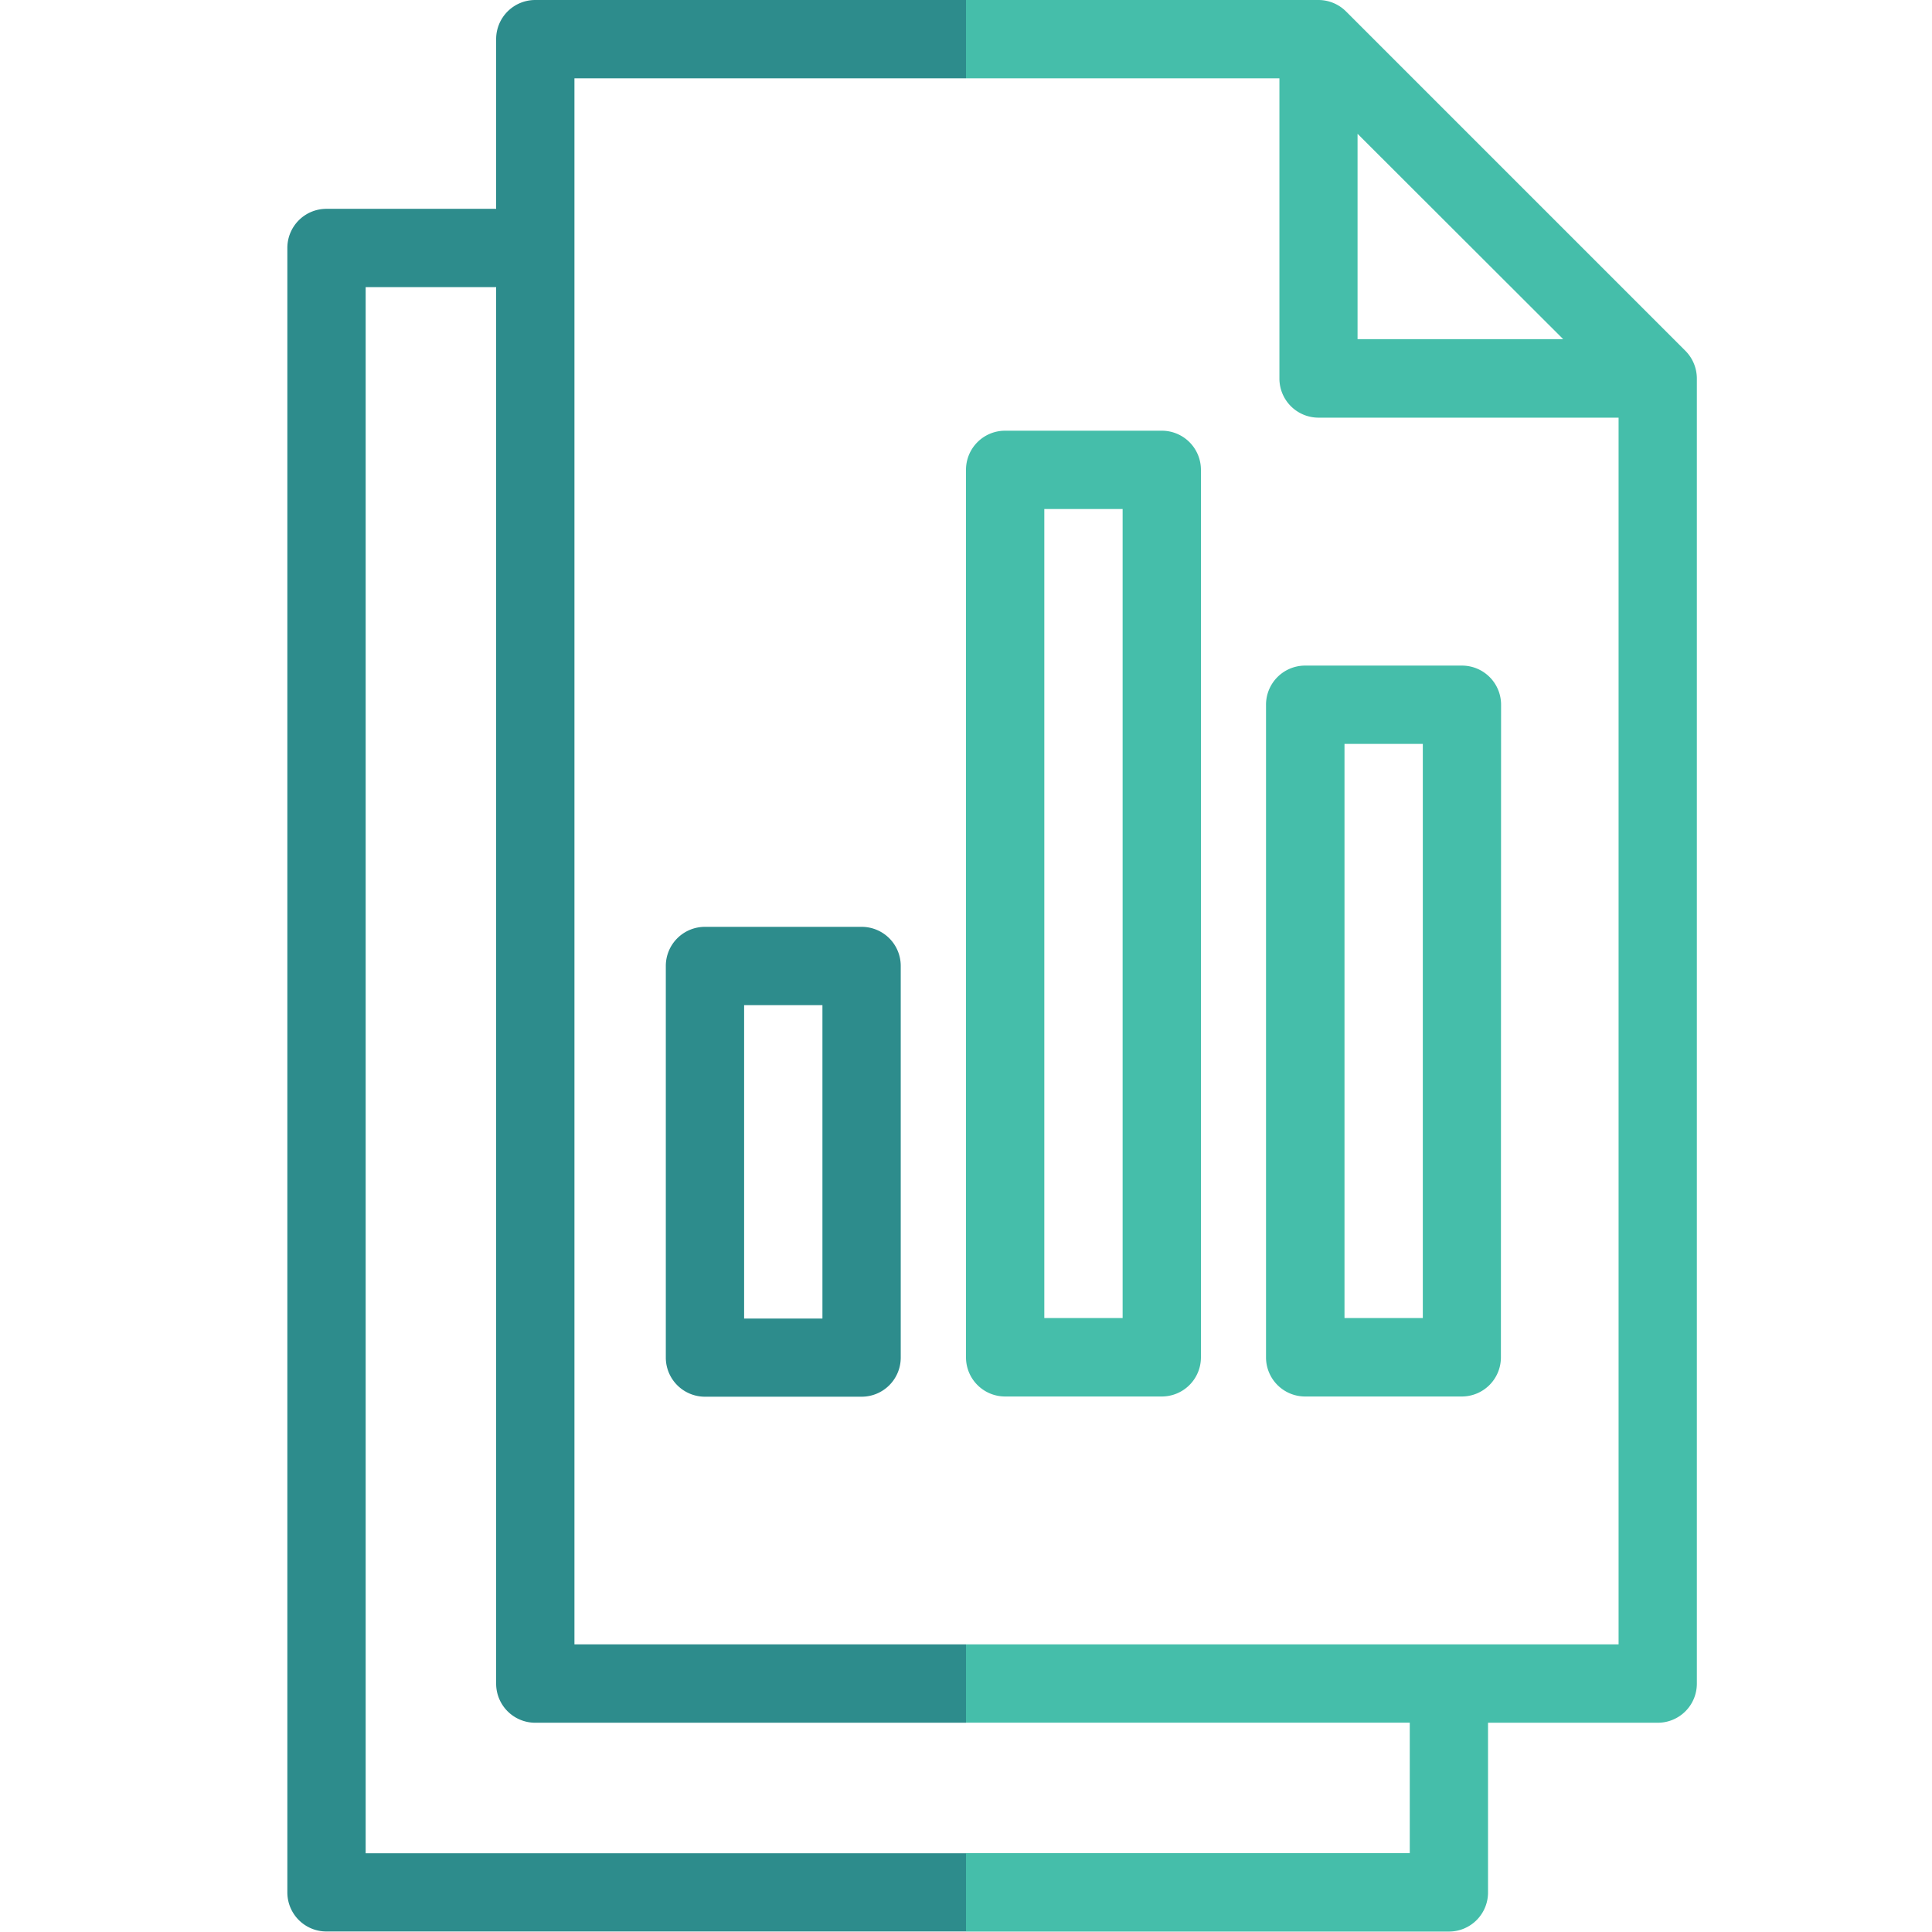 <svg id="Layer_1" data-name="Layer 1" xmlns="http://www.w3.org/2000/svg" viewBox="0 0 45 45"><defs><style>.cls-1{fill:none;}.cls-2{fill:#45beaa;}.cls-2,.cls-3{fill-rule:evenodd;}.cls-3{fill:#2d8c8c;}</style></defs><g id="icn_background320" data-name="icn background320"><rect class="cls-1" x="0.005" y="0.01" width="44.99" height="44.99"/></g><g id="icn_document-charts" data-name="icn document-charts"><path id="icn_right144" data-name="icn right144" class="cls-2" d="M22.5,0V1.824h7.3V8.816a.911.911,0,0,0,.912.912H37.7V38.3H22.5v1.824H32.836v3.04H22.5V44.99H33.748a.91.91,0,0,0,.911-.912V40.126h3.952a.91.91,0,0,0,.912-.912V8.816a.916.916,0,0,0-.267-.645l-7.9-7.9A.91.91,0,0,0,30.708,0Zm5.472,10.944a.911.911,0,0,0-.912-.912H23.412a.91.91,0,0,0-.912.912V31.615a.911.911,0,0,0,.912.912H27.06a.912.912,0,0,0,.912-.912Zm6.991,5.471a.911.911,0,0,0-.911-.912H30.4a.911.911,0,0,0-.912.912v15.2a.911.911,0,0,0,.912.912h3.648a.911.911,0,0,0,.911-.912Zm-1.823.912V30.7H31.316V17.327Zm-6.992-5.471V30.7H24.324V11.856ZM31.62,7.9h4.79L31.62,3.116Z"/><path id="icn_left145" data-name="icn left145" class="cls-3" d="M22.5,0H12.468a.911.911,0,0,0-.912.912V4.864H7.605a.91.91,0,0,0-.912.912v38.3a.91.91,0,0,0,.912.912H22.5V43.166H8.517V6.688h3.039V39.214a.911.911,0,0,0,.912.912H22.5V38.3H13.38V1.824H22.5ZM20.98,22.5a.91.91,0,0,0-.912-.912H16.42a.911.911,0,0,0-.912.912v9.12a.912.912,0,0,0,.912.912h3.648a.911.911,0,0,0,.912-.912Zm-1.824.912v7.3H17.332v-7.3Z"/></g></svg>